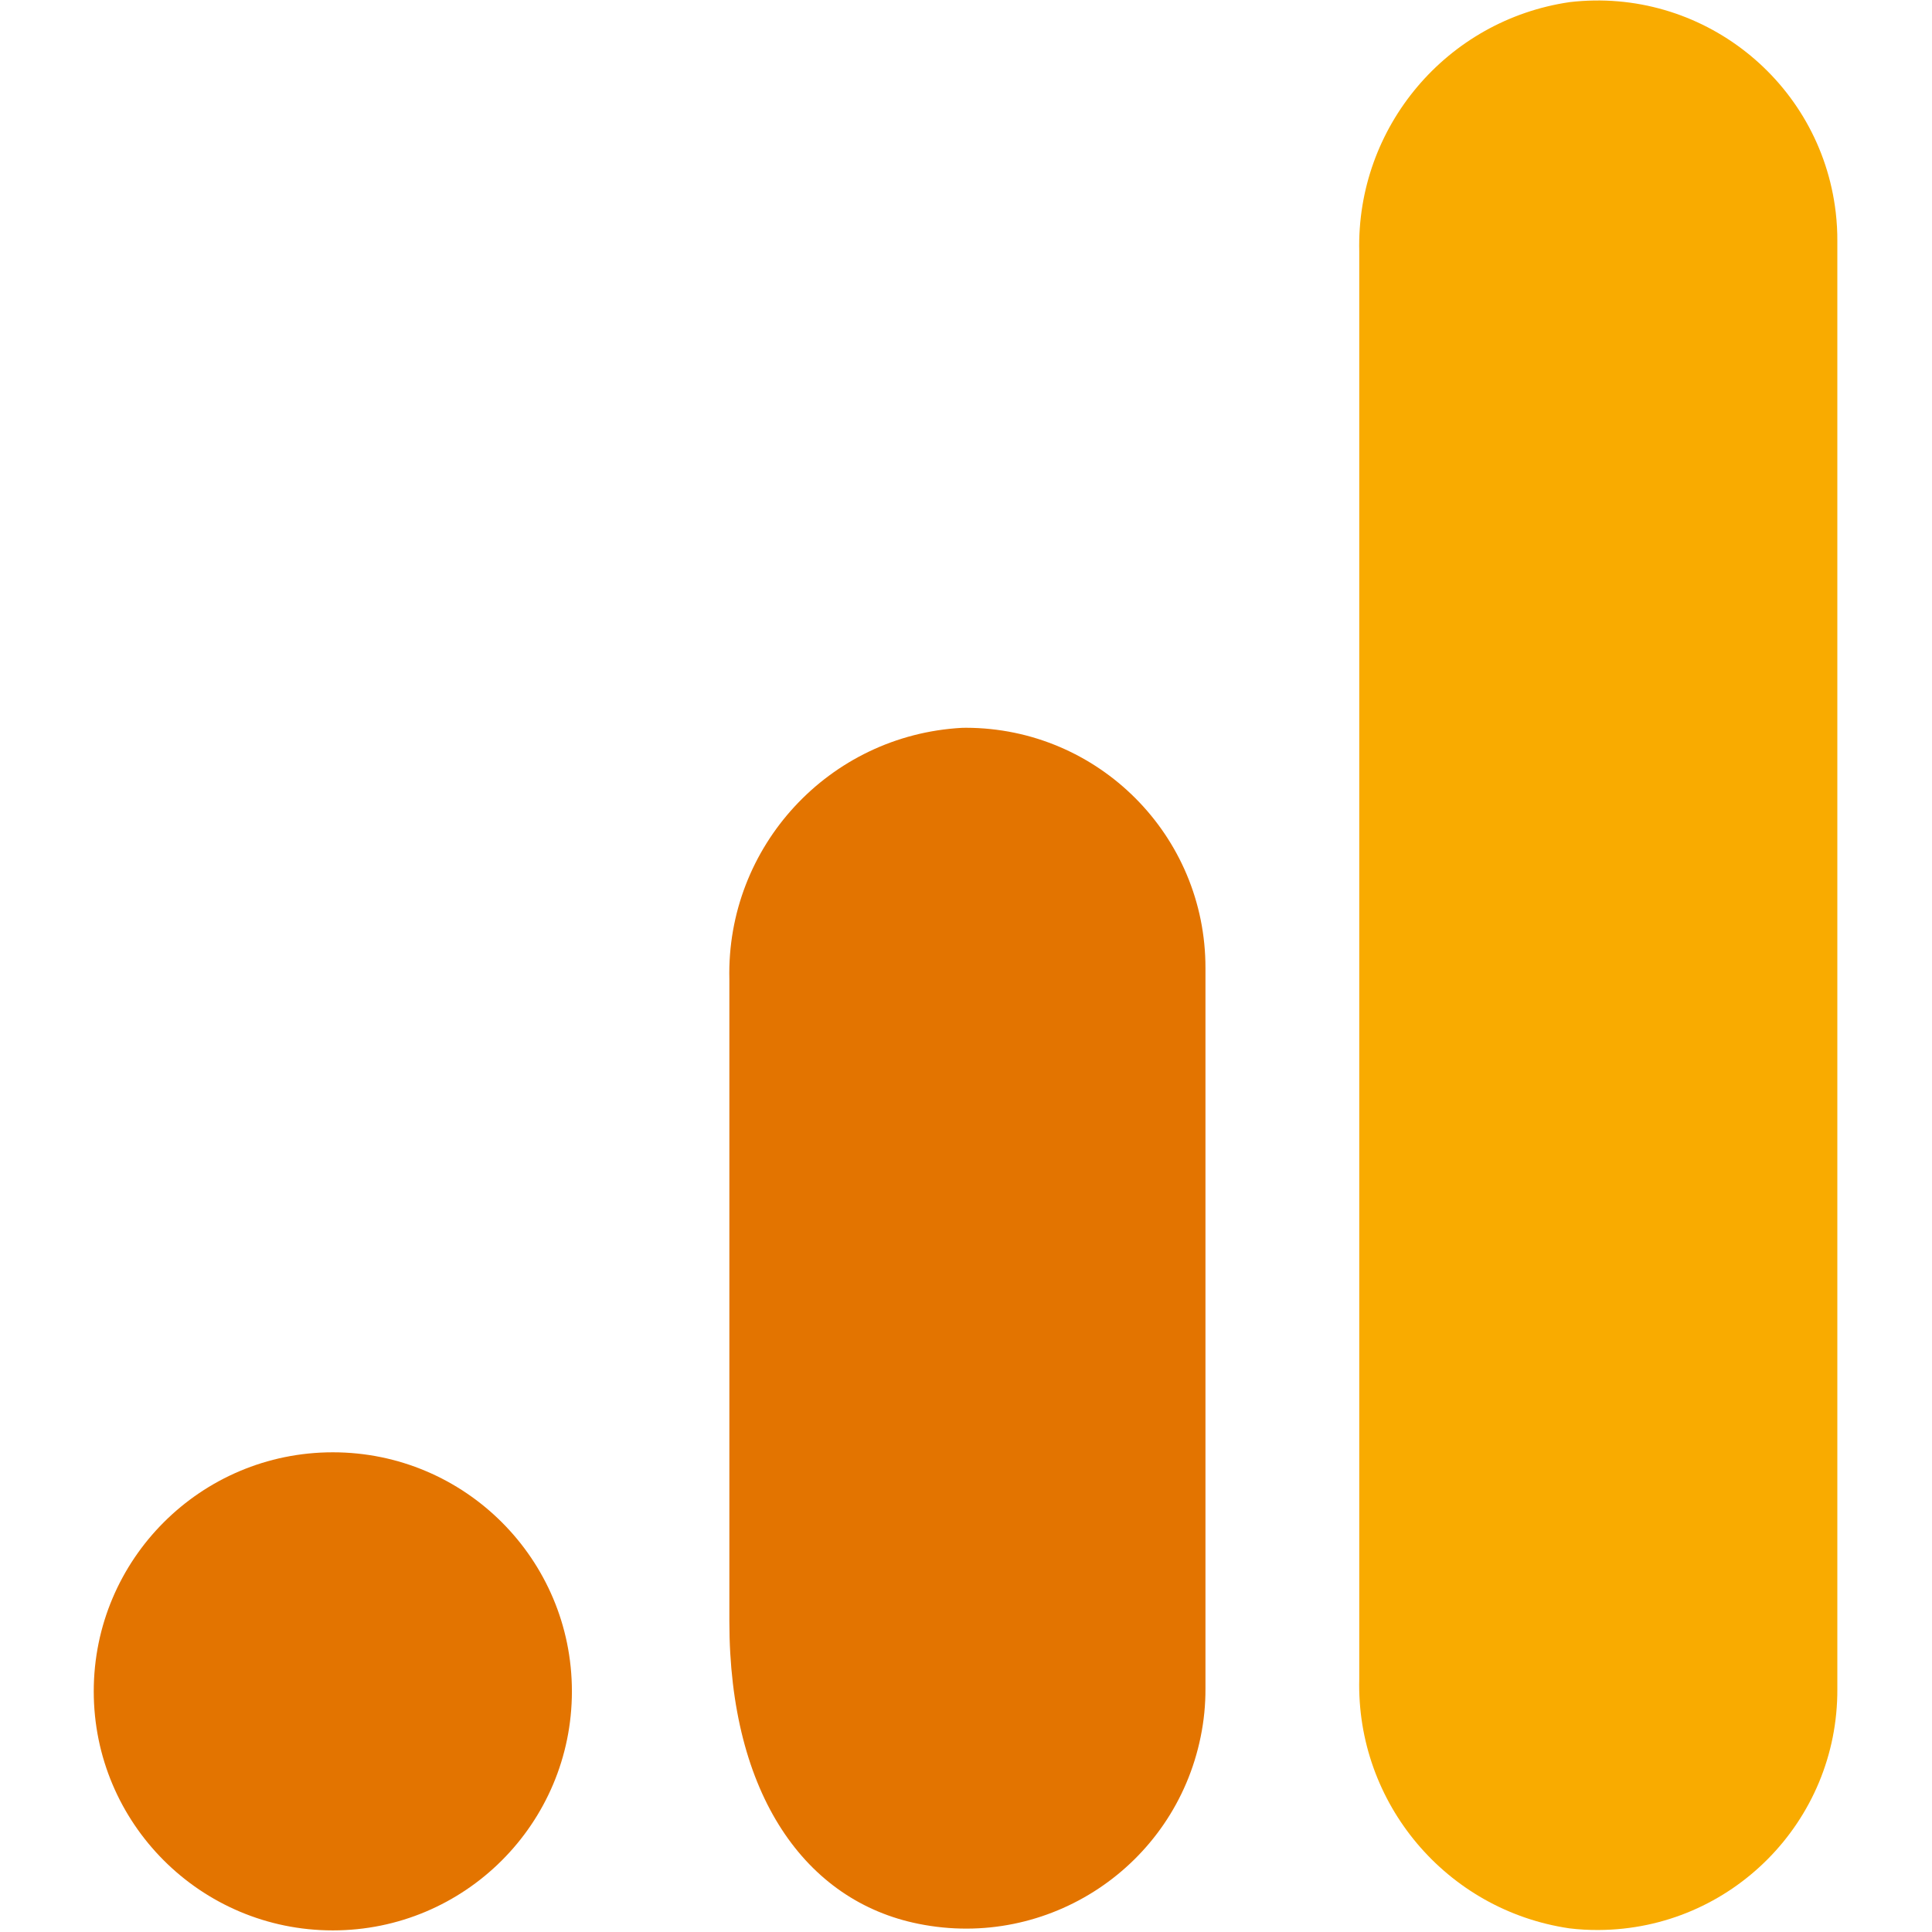 <svg xmlns="http://www.w3.org/2000/svg" xmlns:xlink="http://www.w3.org/1999/xlink" width="1134" zoomAndPan="magnify" viewBox="0 0 850.08 850.5" height="1134" preserveAspectRatio="xMidYMid meet" version="1.0"><defs><clipPath id="c0a5016715"><path d="M 598 0.211 L 808.801 0.211 L 808.801 849.789 L 598 849.789 Z M 598 0.211 " clip-rule="nonzero"/></clipPath><clipPath id="4b8b3298c3"><path d="M 41 320 L 531 320 L 531 849.789 L 41 849.789 Z M 41 320 " clip-rule="nonzero"/></clipPath></defs><g clip-path="url(#c0a5016715)"><path fill="#f9ab00" d="M 808.617 743.477 C 808.934 801.809 761.887 849.305 703.582 849.617 C 699.246 849.652 694.875 849.41 690.578 848.883 C 636.469 840.879 596.832 793.801 598.156 739.141 L 598.156 110.68 C 596.863 55.945 636.609 8.871 690.75 0.938 C 748.668 -5.844 801.137 35.605 807.918 93.516 C 808.406 97.781 808.652 102.047 808.617 106.344 Z M 808.617 743.477 " fill-opacity="1" fill-rule="evenodd"/></g><g clip-path="url(#4b8b3298c3)"><path fill="#e37400" d="M 146.305 639.328 C 204.434 639.328 251.551 686.438 251.551 744.559 C 251.551 802.684 204.434 849.793 146.305 849.793 C 88.176 849.793 41.059 802.684 41.059 744.559 C 41.059 686.438 88.176 639.328 146.305 639.328 Z M 423.215 320.41 C 364.805 323.625 319.504 372.59 320.867 431.059 L 320.867 713.695 C 320.867 790.41 354.633 836.965 404.094 846.891 C 461.176 858.457 516.785 821.586 528.355 764.516 C 529.789 757.523 530.488 750.43 530.453 743.301 L 530.453 426.168 C 530.559 367.84 483.371 320.48 425.031 320.379 C 424.438 320.379 423.809 320.379 423.215 320.414 Z M 423.215 320.41 " fill-opacity="1" fill-rule="evenodd"/></g></svg>